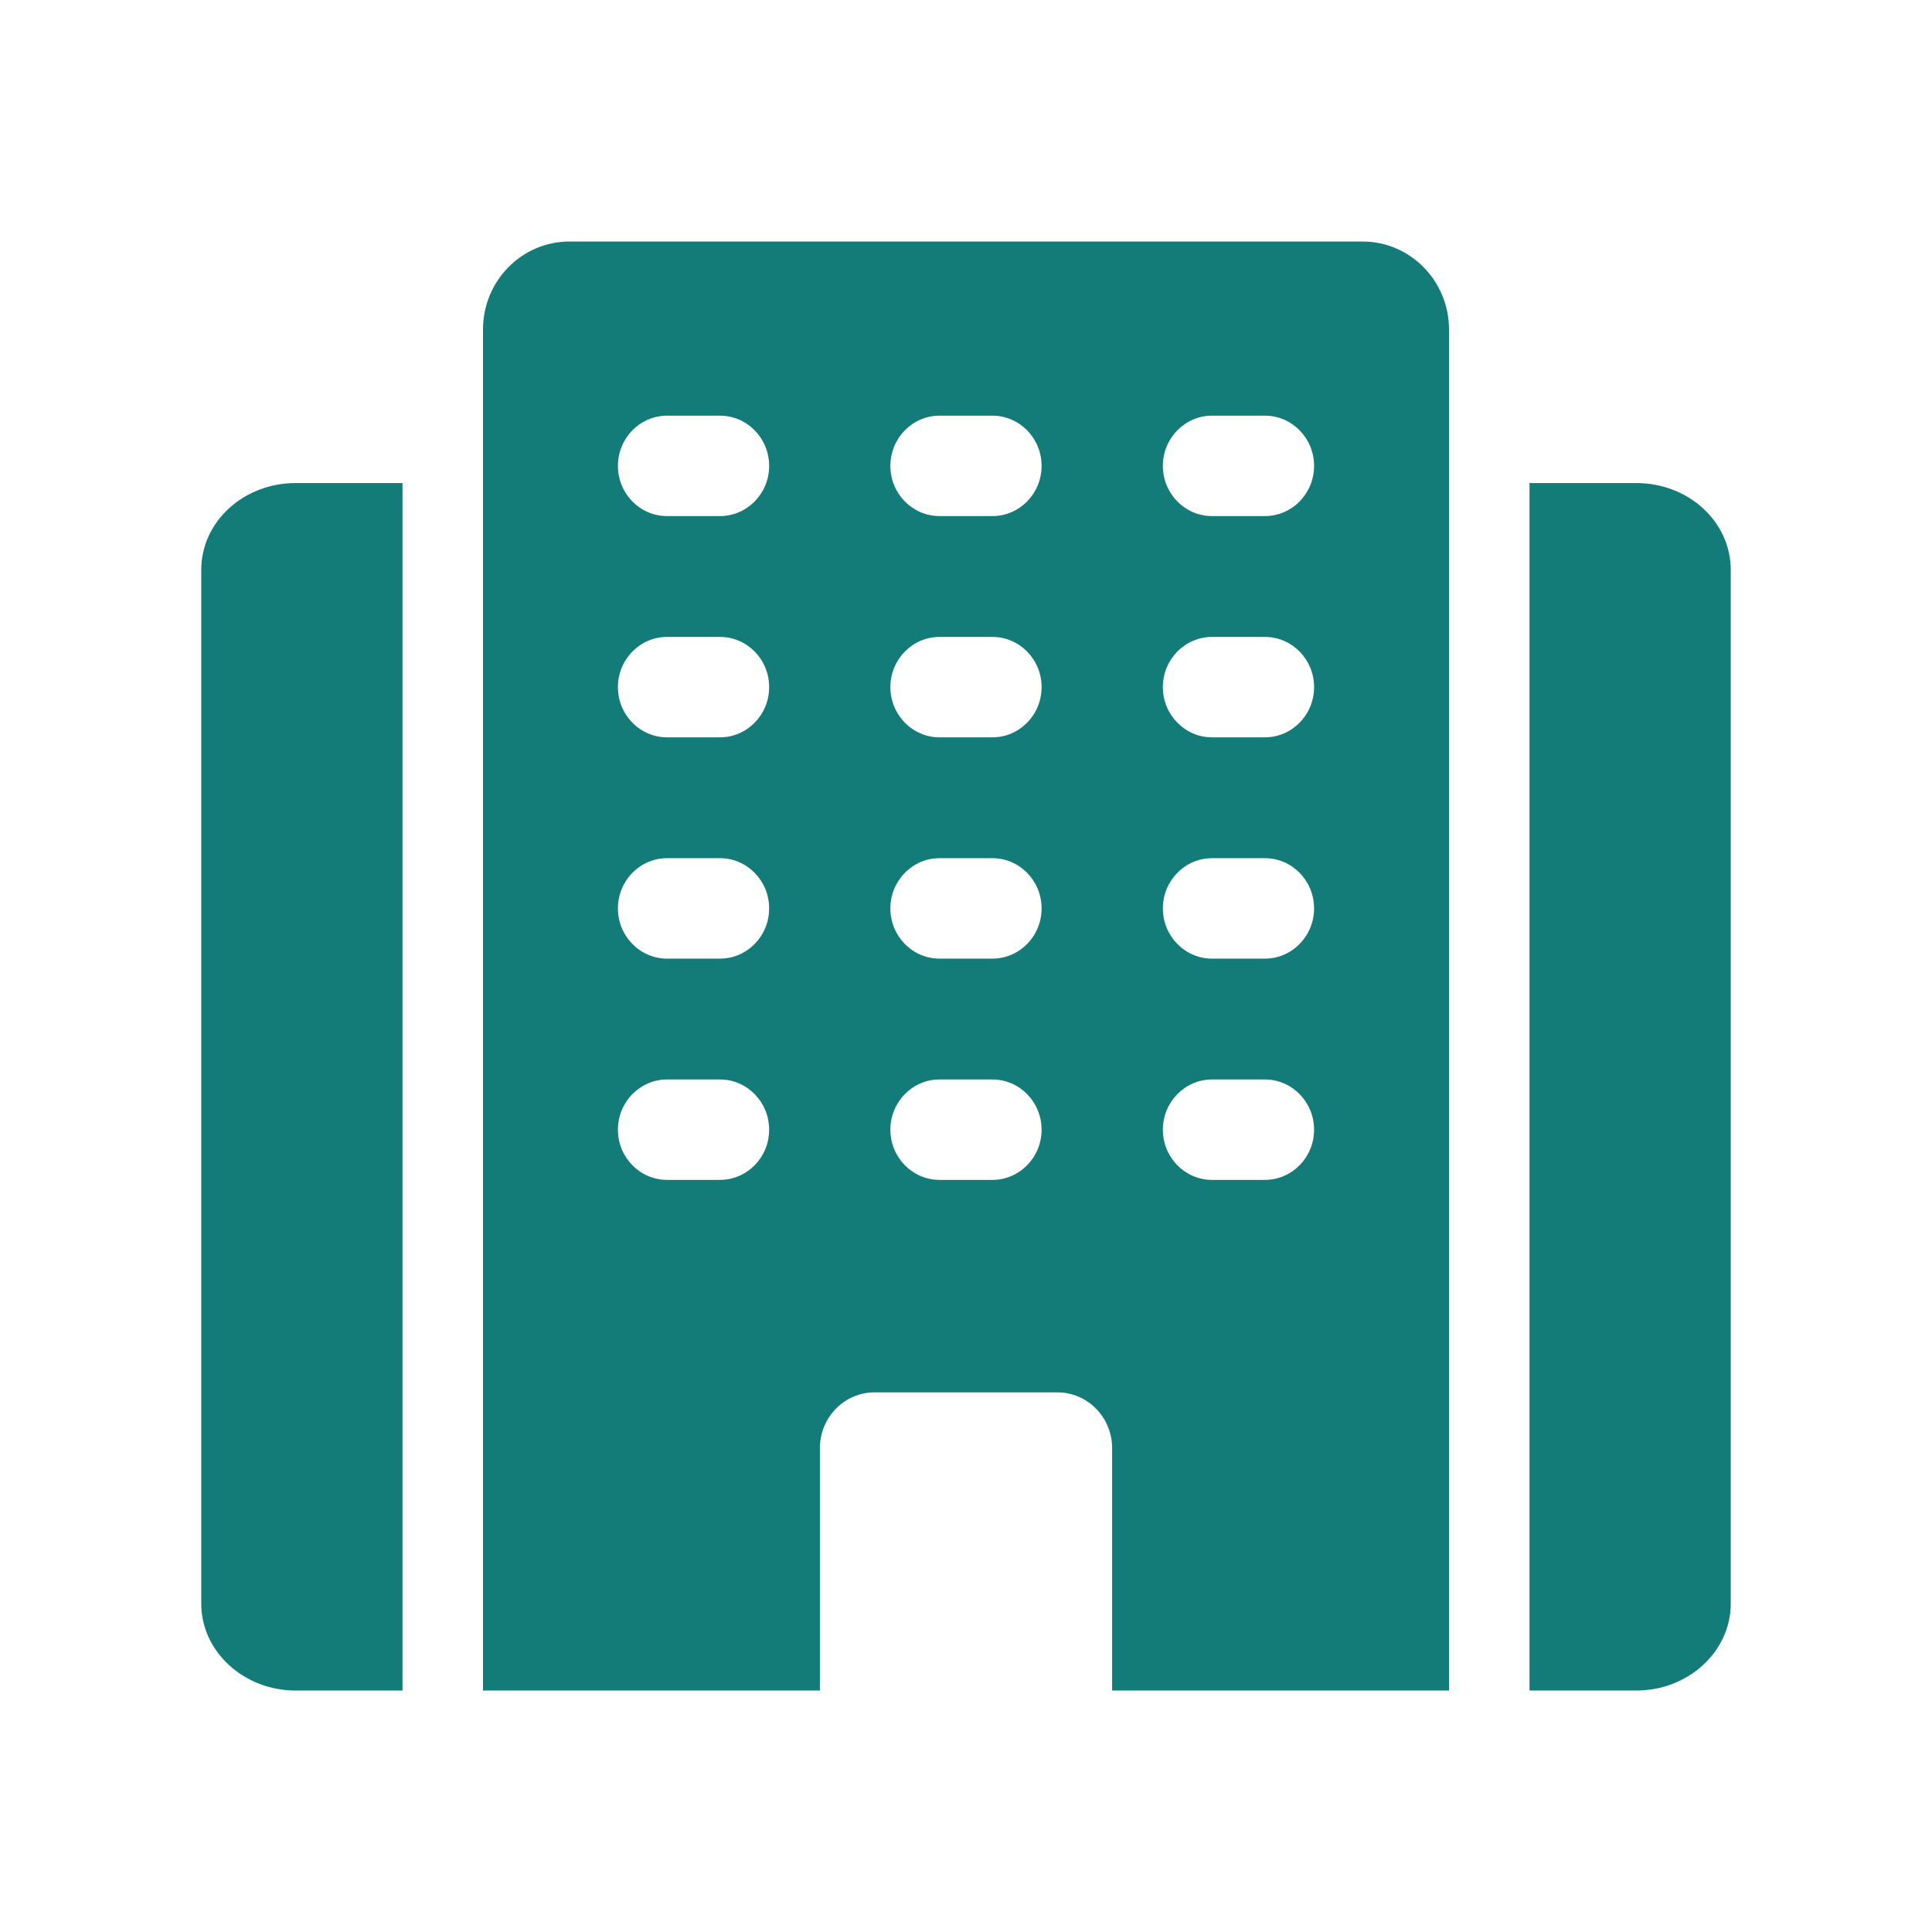 <svg width="48" height="48" viewBox="0 0 48 48" fill="none" xmlns="http://www.w3.org/2000/svg">
<path d="M33.856 6.001H14.144C12.959 6.001 12 6.981 12 8.188V42.001H20.37V35.979C20.37 35.214 20.978 34.593 21.728 34.593H26.272C27.022 34.593 27.63 35.214 27.63 35.979V42.001H36V8.188C36 6.981 35.039 6.001 33.856 6.001ZM17.886 29.314H16.575C15.899 29.314 15.352 28.756 15.352 28.067C15.352 27.378 15.899 26.819 16.575 26.819H17.886C18.561 26.819 19.109 27.378 19.109 28.067C19.109 28.756 18.561 29.314 17.886 29.314ZM17.886 23.817H16.575C15.899 23.817 15.352 23.258 15.352 22.569C15.352 21.88 15.899 21.321 16.575 21.321H17.886C18.561 21.321 19.109 21.88 19.109 22.569C19.109 23.258 18.561 23.817 17.886 23.817ZM17.886 18.319H16.575C15.899 18.319 15.352 17.76 15.352 17.071C15.352 16.382 15.899 15.824 16.575 15.824H17.886C18.561 15.824 19.109 16.382 19.109 17.071C19.109 17.76 18.561 18.319 17.886 18.319ZM17.886 12.822H16.575C15.899 12.822 15.352 12.264 15.352 11.575C15.352 10.886 15.899 10.327 16.575 10.327H17.886C18.561 10.327 19.109 10.886 19.109 11.575C19.109 12.264 18.561 12.822 17.886 12.822ZM24.655 29.314H23.344C22.669 29.314 22.121 28.756 22.121 28.067C22.121 27.378 22.669 26.819 23.344 26.819H24.655C25.33 26.819 25.878 27.378 25.878 28.067C25.878 28.756 25.33 29.314 24.655 29.314ZM24.655 23.817H23.344C22.669 23.817 22.121 23.258 22.121 22.569C22.121 21.88 22.669 21.321 23.344 21.321H24.655C25.33 21.321 25.878 21.88 25.878 22.569C25.878 23.258 25.33 23.817 24.655 23.817ZM24.655 18.319H23.344C22.669 18.319 22.121 17.76 22.121 17.071C22.121 16.382 22.669 15.824 23.344 15.824H24.655C25.33 15.824 25.878 16.382 25.878 17.071C25.878 17.76 25.33 18.319 24.655 18.319ZM24.655 12.822H23.344C22.669 12.822 22.121 12.264 22.121 11.575C22.121 10.886 22.669 10.327 23.344 10.327H24.655C25.33 10.327 25.878 10.886 25.878 11.575C25.878 12.264 25.33 12.822 24.655 12.822ZM31.425 29.314H30.114C29.439 29.314 28.891 28.756 28.891 28.067C28.891 27.378 29.439 26.819 30.114 26.819H31.425C32.1 26.819 32.648 27.378 32.648 28.067C32.648 28.756 32.1 29.314 31.425 29.314ZM31.425 23.817H30.114C29.439 23.817 28.891 23.258 28.891 22.569C28.891 21.88 29.439 21.321 30.114 21.321H31.425C32.1 21.321 32.648 21.88 32.648 22.569C32.648 23.258 32.1 23.817 31.425 23.817ZM31.425 18.319H30.114C29.439 18.319 28.891 17.76 28.891 17.071C28.891 16.382 29.439 15.824 30.114 15.824H31.425C32.1 15.824 32.648 16.382 32.648 17.071C32.648 17.76 32.1 18.319 31.425 18.319ZM31.425 12.822H30.114C29.439 12.822 28.891 12.264 28.891 11.575C28.891 10.886 29.439 10.327 30.114 10.327H31.425C32.1 10.327 32.648 10.886 32.648 11.575C32.648 12.264 32.1 12.822 31.425 12.822Z" fill="#137C79"/>
<path d="M10 12.001H7.346C6.054 12.001 5 12.958 5 14.16V39.842C5 41.031 6.054 42.001 7.346 42.001H10V12.001Z" fill="#137C79"/>
<path d="M40.654 12.001H38V42.001H40.654C41.946 42.001 43 41.031 43 39.842V14.16C43 12.958 41.946 12.001 40.654 12.001Z" fill="#137C79"/>
</svg>

